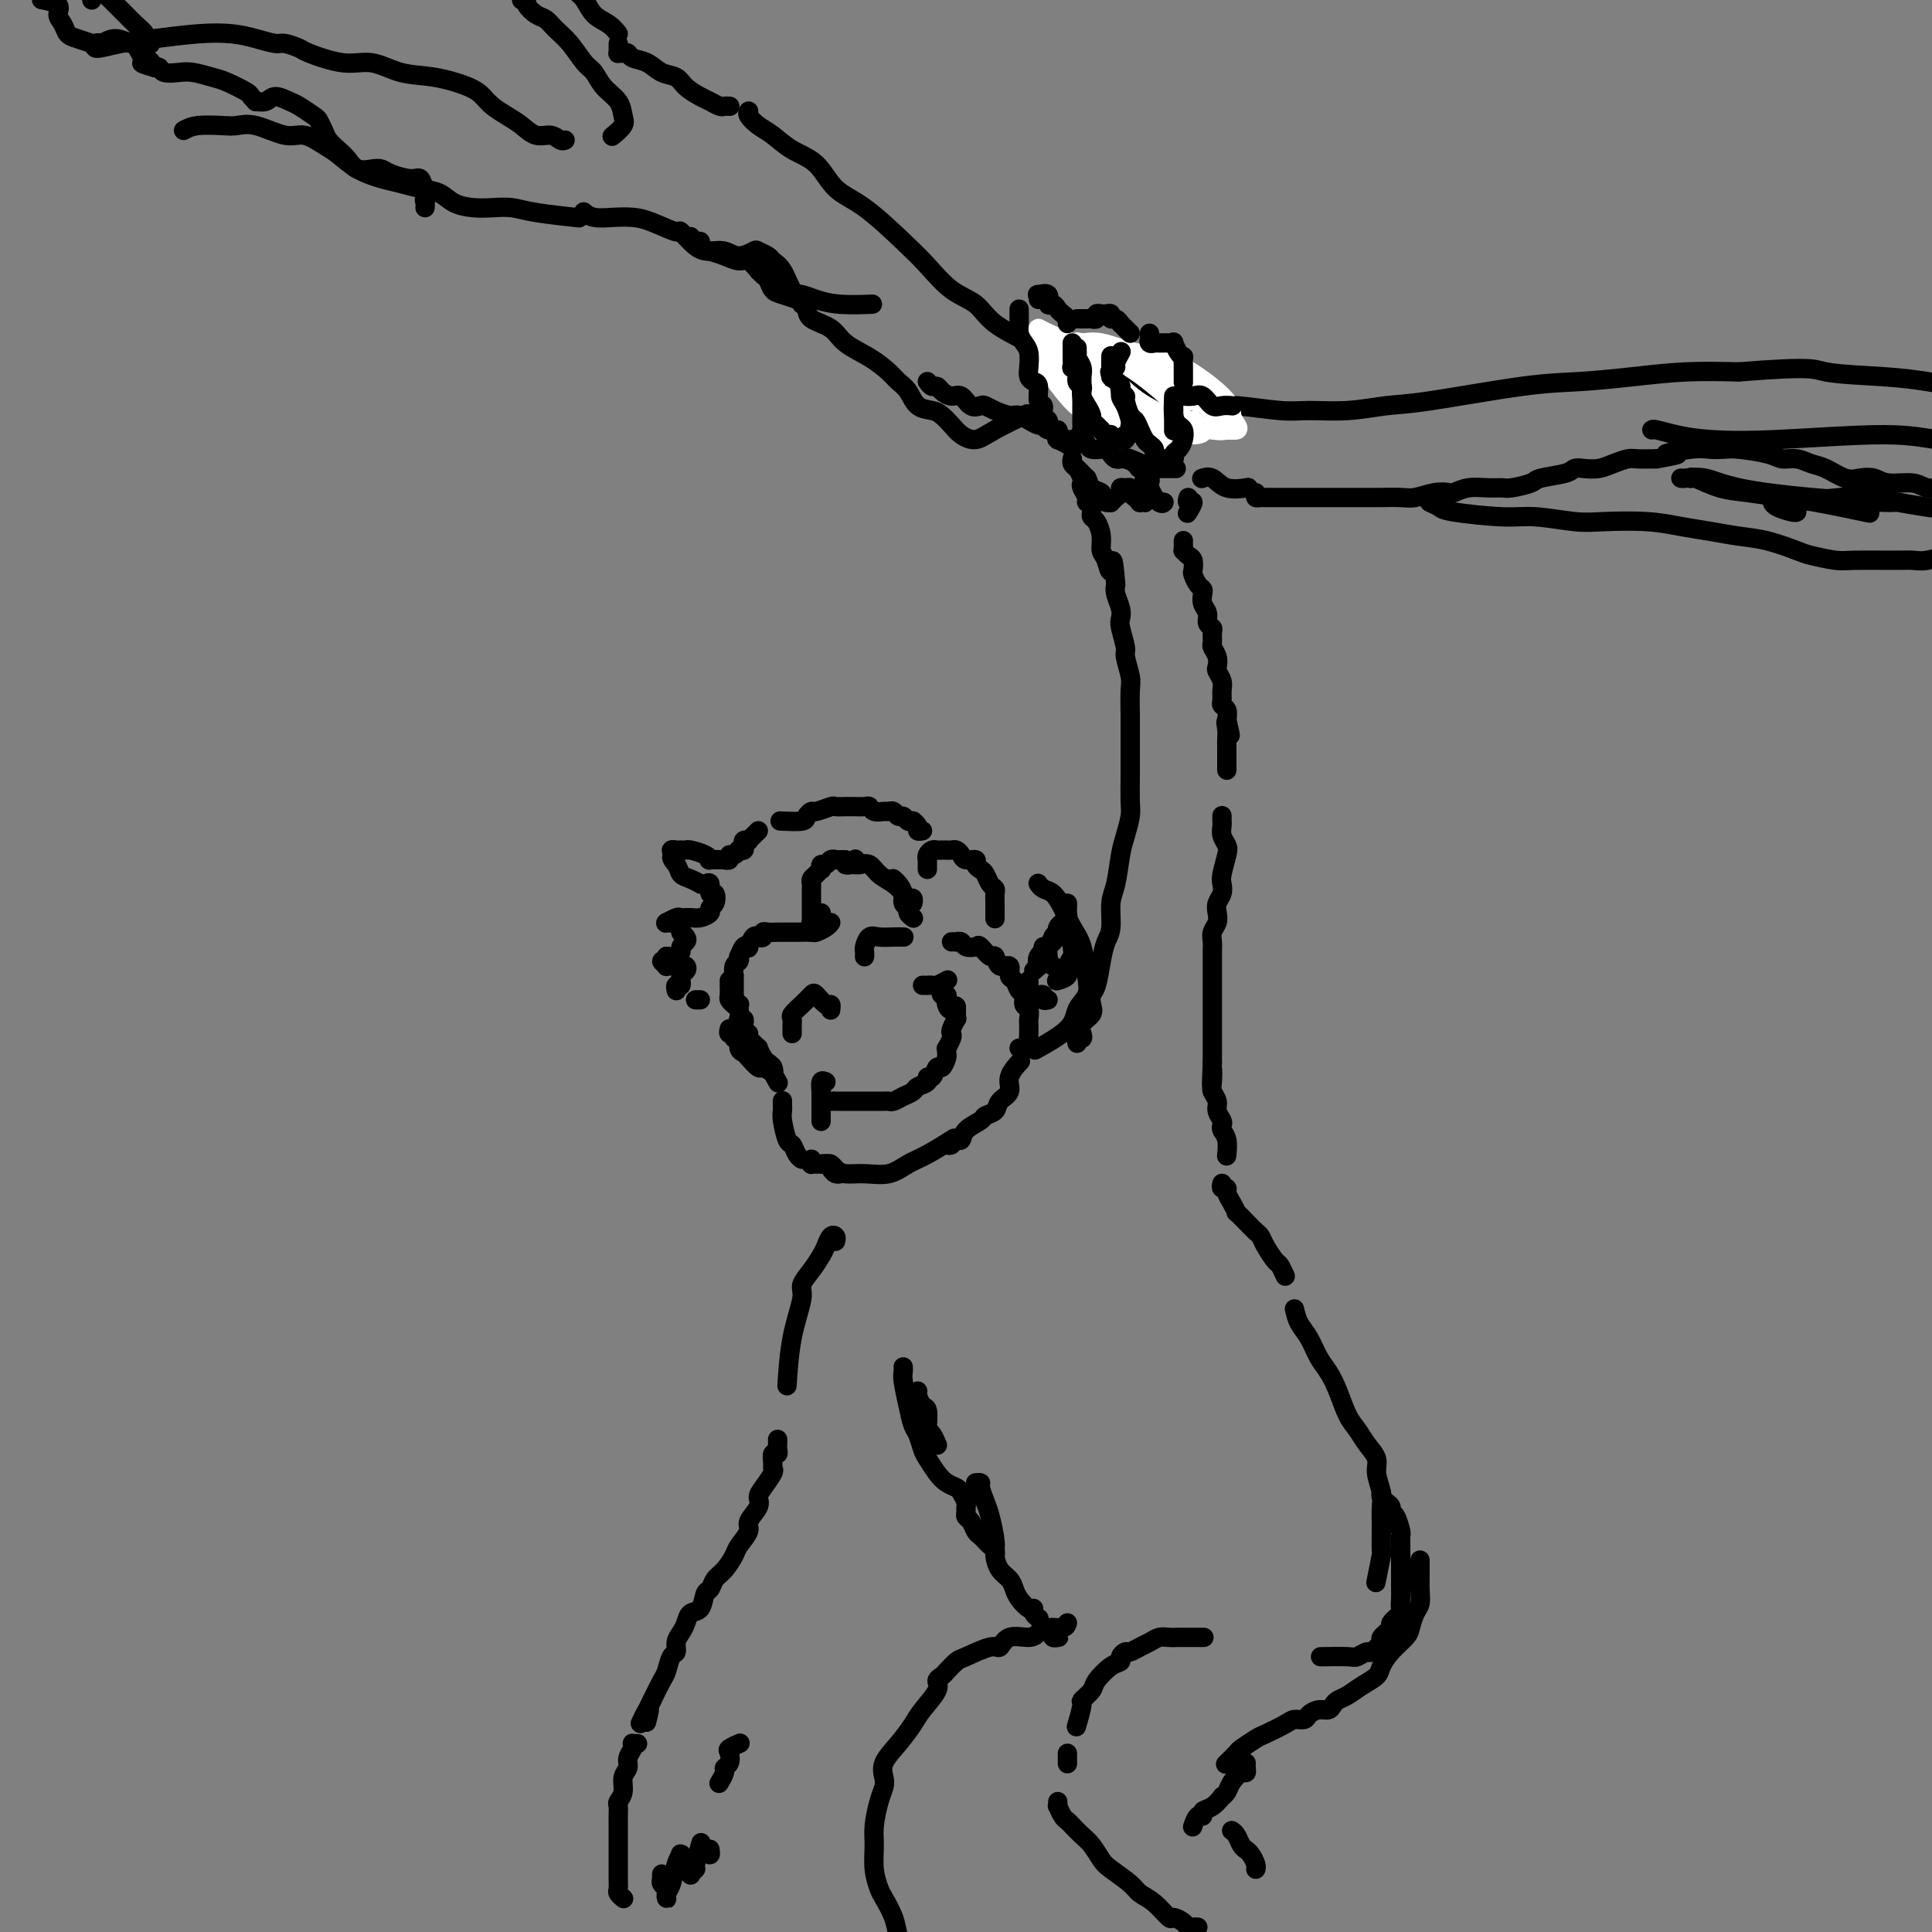 <svg viewBox='0 0 400 400' version='1.1' xmlns='http://www.w3.org/2000/svg' xmlns:xlink='http://www.w3.org/1999/xlink'><rect x="0" y="0" width="400" height="400" fill="#808080" stroke="none"/><g fill='none' stroke='rgb(0,0,0)' stroke-width='4' stroke-linecap='round' stroke-linejoin='round'><path d='M223,216c-0.109,-0.440 -0.218,-0.880 0,-1c0.218,-0.120 0.762,0.081 1,0c0.238,-0.081 0.168,-0.445 0,-1c-0.168,-0.555 -0.434,-1.301 0,-2c0.434,-0.699 1.569,-1.351 2,-2c0.431,-0.649 0.157,-1.294 0,-2c-0.157,-0.706 -0.196,-1.475 0,-2c0.196,-0.525 0.626,-0.808 1,-2c0.374,-1.192 0.692,-3.292 1,-5c0.308,-1.708 0.607,-3.023 1,-4c0.393,-0.977 0.878,-1.614 1,-3c0.122,-1.386 -0.121,-3.519 0,-5c0.121,-1.481 0.607,-2.309 1,-4c0.393,-1.691 0.694,-4.244 1,-6c0.306,-1.756 0.618,-2.714 1,-4c0.382,-1.286 0.834,-2.900 1,-4c0.166,-1.100 0.044,-1.688 0,-3c-0.044,-1.312 -0.012,-3.349 0,-5c0.012,-1.651 0.003,-2.914 0,-4c-0.003,-1.086 0.000,-1.993 0,-3c-0.000,-1.007 -0.004,-2.112 0,-3c0.004,-0.888 0.016,-1.559 0,-3c-0.016,-1.441 -0.061,-3.654 0,-5c0.061,-1.346 0.226,-1.827 0,-3c-0.226,-1.173 -0.844,-3.037 -1,-4c-0.156,-0.963 0.151,-1.024 0,-2c-0.151,-0.976 -0.759,-2.866 -1,-4c-0.241,-1.134 -0.116,-1.510 0,-2c0.116,-0.490 0.224,-1.093 0,-2c-0.224,-0.907 -0.778,-2.116 -1,-3c-0.222,-0.884 -0.111,-1.442 0,-2'/><path d='M231,121c-0.647,-8.006 -0.765,-4.023 -1,-3c-0.235,1.023 -0.589,-0.916 -1,-2c-0.411,-1.084 -0.881,-1.313 -1,-2c-0.119,-0.687 0.111,-1.833 0,-3c-0.111,-1.167 -0.565,-2.355 -1,-3c-0.435,-0.645 -0.853,-0.747 -1,-1c-0.147,-0.253 -0.024,-0.658 0,-1c0.024,-0.342 -0.050,-0.620 0,-1c0.050,-0.380 0.223,-0.862 0,-1c-0.223,-0.138 -0.844,0.066 -1,0c-0.156,-0.066 0.152,-0.403 0,-1c-0.152,-0.597 -0.762,-1.455 -1,-2c-0.238,-0.545 -0.102,-0.777 0,-1c0.102,-0.223 0.171,-0.438 0,-1c-0.171,-0.562 -0.581,-1.472 -1,-2c-0.419,-0.528 -0.845,-0.674 -1,-1c-0.155,-0.326 -0.039,-0.830 0,-1c0.039,-0.170 -0.001,-0.004 0,0c0.001,0.004 0.042,-0.154 0,0c-0.042,0.154 -0.166,0.618 0,1c0.166,0.382 0.622,0.680 1,1c0.378,0.320 0.680,0.663 1,1c0.320,0.337 0.660,0.669 1,1'/><path d='M225,99c0.411,0.714 0.440,1.497 1,2c0.560,0.503 1.652,0.724 2,1c0.348,0.276 -0.046,0.606 0,1c0.046,0.394 0.533,0.852 1,1c0.467,0.148 0.914,-0.016 1,0c0.086,0.016 -0.188,0.211 0,0c0.188,-0.211 0.838,-0.827 1,-1c0.162,-0.173 -0.163,0.096 0,0c0.163,-0.096 0.813,-0.559 1,-1c0.187,-0.441 -0.091,-0.862 0,-1c0.091,-0.138 0.550,0.005 1,0c0.450,-0.005 0.890,-0.159 1,0c0.110,0.159 -0.110,0.631 0,1c0.110,0.369 0.551,0.635 1,1c0.449,0.365 0.905,0.828 1,1c0.095,0.172 -0.171,0.053 0,0c0.171,-0.053 0.778,-0.042 1,0c0.222,0.042 0.058,0.113 0,0c-0.058,-0.113 -0.012,-0.409 0,-1c0.012,-0.591 -0.011,-1.475 0,-2c0.011,-0.525 0.054,-0.689 0,-1c-0.054,-0.311 -0.207,-0.769 0,-1c0.207,-0.231 0.773,-0.234 1,0c0.227,0.234 0.116,0.706 0,1c-0.116,0.294 -0.237,0.409 0,1c0.237,0.591 0.833,1.659 1,2c0.167,0.341 -0.095,-0.045 0,0c0.095,0.045 0.548,0.523 1,1'/><path d='M240,104c0.689,0.467 0.911,0.133 1,0c0.089,-0.133 0.044,-0.067 0,0'/><path d='M246,103c-0.143,0.482 -0.286,0.964 0,1c0.286,0.036 1.000,-0.375 1,0c0.000,0.375 -0.714,1.536 -1,2c-0.286,0.464 -0.143,0.232 0,0'/><path d='M245,112c-0.000,0.022 -0.001,0.043 0,0c0.001,-0.043 0.003,-0.152 0,0c-0.003,0.152 -0.011,0.564 0,1c0.011,0.436 0.042,0.894 0,1c-0.042,0.106 -0.156,-0.141 0,0c0.156,0.141 0.580,0.672 1,1c0.420,0.328 0.834,0.455 1,1c0.166,0.545 0.083,1.507 0,2c-0.083,0.493 -0.167,0.516 0,1c0.167,0.484 0.585,1.428 1,2c0.415,0.572 0.828,0.773 1,1c0.172,0.227 0.102,0.481 0,1c-0.102,0.519 -0.238,1.304 0,2c0.238,0.696 0.849,1.304 1,2c0.151,0.696 -0.157,1.481 0,2c0.157,0.519 0.778,0.772 1,1c0.222,0.228 0.046,0.432 0,1c-0.046,0.568 0.039,1.499 0,2c-0.039,0.501 -0.203,0.571 0,1c0.203,0.429 0.772,1.217 1,2c0.228,0.783 0.114,1.561 0,2c-0.114,0.439 -0.228,0.537 0,1c0.228,0.463 0.797,1.289 1,2c0.203,0.711 0.041,1.307 0,2c-0.041,0.693 0.041,1.485 0,2c-0.041,0.515 -0.203,0.754 0,1c0.203,0.246 0.772,0.499 1,1c0.228,0.501 0.114,1.251 0,2'/><path d='M254,149c1.392,5.918 0.373,2.213 0,1c-0.373,-1.213 -0.100,0.064 0,1c0.100,0.936 0.027,1.529 0,2c-0.027,0.471 -0.007,0.819 0,2c0.007,1.181 0.002,3.195 0,4c-0.002,0.805 -0.001,0.403 0,0'/><path d='M253,169c-0.001,-0.118 -0.001,-0.236 0,0c0.001,0.236 0.004,0.826 0,1c-0.004,0.174 -0.014,-0.069 0,0c0.014,0.069 0.053,0.449 0,1c-0.053,0.551 -0.196,1.274 0,2c0.196,0.726 0.733,1.454 1,2c0.267,0.546 0.264,0.909 0,2c-0.264,1.091 -0.789,2.911 -1,4c-0.211,1.089 -0.108,1.446 0,2c0.108,0.554 0.221,1.303 0,2c-0.221,0.697 -0.777,1.341 -1,2c-0.223,0.659 -0.112,1.331 0,2c0.112,0.669 0.226,1.334 0,2c-0.226,0.666 -0.793,1.334 -1,2c-0.207,0.666 -0.056,1.329 0,2c0.056,0.671 0.015,1.348 0,2c-0.015,0.652 -0.004,1.277 0,2c0.004,0.723 0.001,1.544 0,2c-0.001,0.456 -0.000,0.548 0,1c0.000,0.452 0.000,1.263 0,2c-0.000,0.737 -0.000,1.401 0,2c0.000,0.599 0.000,1.134 0,2c-0.000,0.866 -0.000,2.064 0,3c0.000,0.936 0.000,1.609 0,2c-0.000,0.391 -0.000,0.500 0,1c0.000,0.500 0.000,1.391 0,2c-0.000,0.609 -0.000,0.937 0,1c0.000,0.063 0.000,-0.138 0,0c-0.000,0.138 -0.000,0.614 0,1c0.000,0.386 0.000,0.682 0,1c-0.000,0.318 -0.000,0.659 0,1'/><path d='M251,220c-0.314,8.247 -0.099,3.364 0,2c0.099,-1.364 0.083,0.790 0,2c-0.083,1.210 -0.232,1.476 0,2c0.232,0.524 0.846,1.306 1,2c0.154,0.694 -0.151,1.301 0,2c0.151,0.699 0.758,1.491 1,2c0.242,0.509 0.117,0.736 0,1c-0.117,0.264 -0.227,0.566 0,1c0.227,0.434 0.792,1.002 1,2c0.208,0.998 0.059,2.428 0,3c-0.059,0.572 -0.030,0.286 0,0'/><path d='M155,23c-0.159,0.236 -0.318,0.473 0,1c0.318,0.527 1.111,1.345 2,2c0.889,0.655 1.872,1.147 3,2c1.128,0.853 2.402,2.065 4,3c1.598,0.935 3.522,1.592 5,3c1.478,1.408 2.512,3.567 4,5c1.488,1.433 3.431,2.140 6,4c2.569,1.860 5.766,4.874 8,7c2.234,2.126 3.507,3.363 5,5c1.493,1.637 3.207,3.674 5,5c1.793,1.326 3.665,1.941 5,3c1.335,1.059 2.132,2.563 4,4c1.868,1.437 4.807,2.807 7,4c2.193,1.193 3.642,2.207 5,3c1.358,0.793 2.626,1.364 4,2c1.374,0.636 2.853,1.337 5,2c2.147,0.663 4.961,1.287 7,2c2.039,0.713 3.304,1.515 5,2c1.696,0.485 3.822,0.651 6,1c2.178,0.349 4.407,0.879 6,1c1.593,0.121 2.550,-0.167 5,0c2.450,0.167 6.393,0.790 9,1c2.607,0.210 3.877,0.007 6,0c2.123,-0.007 5.098,0.181 8,0c2.902,-0.181 5.731,-0.731 8,-1c2.269,-0.269 3.978,-0.258 9,-1c5.022,-0.742 13.357,-2.238 19,-3c5.643,-0.762 8.595,-0.792 12,-1c3.405,-0.208 7.263,-0.594 11,-1c3.737,-0.406 7.353,-0.830 11,-1c3.647,-0.170 7.323,-0.085 11,0'/><path d='M360,77c15.995,-1.287 15.481,-0.506 18,0c2.519,0.506 8.070,0.735 12,1c3.930,0.265 6.239,0.565 9,1c2.761,0.435 5.975,1.003 10,2c4.025,0.997 8.862,2.422 11,3c2.138,0.578 1.575,0.310 4,1c2.425,0.690 7.836,2.340 10,3c2.164,0.660 1.082,0.330 0,0'/><path d='M151,22c0.096,0.007 0.193,0.014 0,0c-0.193,-0.014 -0.674,-0.048 -1,0c-0.326,0.048 -0.495,0.178 -1,0c-0.505,-0.178 -1.346,-0.662 -2,-1c-0.654,-0.338 -1.122,-0.528 -2,-1c-0.878,-0.472 -2.165,-1.225 -3,-2c-0.835,-0.775 -1.218,-1.570 -2,-2c-0.782,-0.430 -1.964,-0.493 -3,-1c-1.036,-0.507 -1.928,-1.456 -3,-2c-1.072,-0.544 -2.326,-0.681 -3,-1c-0.674,-0.319 -0.769,-0.820 -1,-1c-0.231,-0.180 -0.598,-0.038 -1,0c-0.402,0.038 -0.840,-0.029 -1,0c-0.160,0.029 -0.043,0.152 0,0c0.043,-0.152 0.012,-0.579 0,-1c-0.012,-0.421 -0.003,-0.834 0,-1c0.003,-0.166 0.002,-0.083 0,0'/><path d='M128,7c-0.554,-0.698 -1.108,-1.395 -2,-2c-0.892,-0.605 -2.123,-1.117 -3,-2c-0.877,-0.883 -1.402,-2.135 -2,-3c-0.598,-0.865 -1.271,-1.342 -2,-2c-0.729,-0.658 -1.515,-1.496 -2,-2c-0.485,-0.504 -0.669,-0.674 -1,-1c-0.331,-0.326 -0.809,-0.807 -1,-1c-0.191,-0.193 -0.096,-0.096 0,0'/><path d='M108,0c0.470,-0.058 0.940,-0.115 1,0c0.060,0.115 -0.291,0.403 0,1c0.291,0.597 1.222,1.505 2,2c0.778,0.495 1.402,0.579 2,1c0.598,0.421 1.170,1.180 2,2c0.830,0.820 1.917,1.703 3,3c1.083,1.297 2.160,3.009 3,4c0.840,0.991 1.442,1.262 2,2c0.558,0.738 1.070,1.942 2,3c0.930,1.058 2.277,1.968 3,3c0.723,1.032 0.823,2.184 1,3c0.177,0.816 0.432,1.297 0,2c-0.432,0.703 -1.552,1.630 -2,2c-0.448,0.370 -0.224,0.185 0,0'/><path d='M117,29c-0.268,0.126 -0.536,0.252 -1,0c-0.464,-0.252 -1.125,-0.882 -2,-1c-0.875,-0.118 -1.964,0.278 -3,0c-1.036,-0.278 -2.021,-1.229 -3,-2c-0.979,-0.771 -1.954,-1.362 -3,-2c-1.046,-0.638 -2.165,-1.321 -3,-2c-0.835,-0.679 -1.387,-1.353 -2,-2c-0.613,-0.647 -1.287,-1.268 -3,-2c-1.713,-0.732 -4.466,-1.576 -7,-2c-2.534,-0.424 -4.848,-0.428 -7,-1c-2.152,-0.572 -4.142,-1.712 -6,-2c-1.858,-0.288 -3.584,0.278 -6,0c-2.416,-0.278 -5.520,-1.398 -7,-2c-1.480,-0.602 -1.335,-0.687 -2,-1c-0.665,-0.313 -2.141,-0.855 -3,-1c-0.859,-0.145 -1.102,0.108 -2,0c-0.898,-0.108 -2.451,-0.576 -4,-1c-1.549,-0.424 -3.096,-0.802 -5,-1c-1.904,-0.198 -4.167,-0.214 -7,0c-2.833,0.214 -6.237,0.660 -9,1c-2.763,0.340 -4.884,0.575 -7,1c-2.116,0.425 -4.227,1.042 -5,1c-0.773,-0.042 -0.208,-0.742 0,-1c0.208,-0.258 0.059,-0.074 0,0c-0.059,0.074 -0.030,0.037 0,0'/><path d='M38,27c0.771,-0.418 1.543,-0.836 3,-1c1.457,-0.164 3.600,-0.074 5,0c1.400,0.074 2.059,0.131 3,0c0.941,-0.131 2.166,-0.451 4,0c1.834,0.451 4.278,1.671 6,2c1.722,0.329 2.722,-0.235 4,0c1.278,0.235 2.834,1.267 4,2c1.166,0.733 1.942,1.166 3,2c1.058,0.834 2.398,2.068 4,3c1.602,0.932 3.467,1.563 5,2c1.533,0.437 2.734,0.681 4,1c1.266,0.319 2.596,0.713 4,1c1.404,0.287 2.882,0.469 4,1c1.118,0.531 1.876,1.413 3,2c1.124,0.587 2.614,0.879 4,1c1.386,0.121 2.667,0.071 4,0c1.333,-0.071 2.718,-0.163 4,0c1.282,0.163 2.460,0.582 5,1c2.540,0.418 6.440,0.834 8,1c1.560,0.166 0.780,0.083 0,0'/><path d='M143,49c0.298,0.446 0.596,0.893 1,1c0.404,0.107 0.913,-0.125 1,0c0.087,0.125 -0.248,0.606 0,1c0.248,0.394 1.079,0.702 2,1c0.921,0.298 1.931,0.587 3,1c1.069,0.413 2.198,0.951 3,1c0.802,0.049 1.276,-0.391 2,0c0.724,0.391 1.699,1.614 2,2c0.301,0.386 -0.073,-0.066 0,0c0.073,0.066 0.591,0.648 1,1c0.409,0.352 0.709,0.473 1,1c0.291,0.527 0.573,1.461 1,2c0.427,0.539 1.000,0.684 2,1c1.000,0.316 2.429,0.805 3,1c0.571,0.195 0.286,0.098 0,0'/><path d='M192,79c0.327,0.444 0.654,0.887 1,1c0.346,0.113 0.711,-0.106 1,0c0.289,0.106 0.501,0.536 1,1c0.499,0.464 1.285,0.961 2,1c0.715,0.039 1.359,-0.379 2,0c0.641,0.379 1.278,1.556 2,2c0.722,0.444 1.530,0.156 2,0c0.470,-0.156 0.603,-0.181 1,0c0.397,0.181 1.057,0.569 2,1c0.943,0.431 2.168,0.904 3,1c0.832,0.096 1.270,-0.186 2,0c0.730,0.186 1.752,0.838 2,1c0.248,0.162 -0.279,-0.168 0,0c0.279,0.168 1.365,0.832 2,1c0.635,0.168 0.818,-0.162 1,0c0.182,0.162 0.364,0.814 1,1c0.636,0.186 1.728,-0.094 2,0c0.272,0.094 -0.274,0.564 0,1c0.274,0.436 1.367,0.839 2,1c0.633,0.161 0.804,0.082 1,0c0.196,-0.082 0.416,-0.165 1,0c0.584,0.165 1.533,0.579 2,1c0.467,0.421 0.454,0.848 1,1c0.546,0.152 1.652,0.031 2,0c0.348,-0.031 -0.061,0.030 0,0c0.061,-0.030 0.594,-0.152 1,0c0.406,0.152 0.686,0.577 1,1c0.314,0.423 0.661,0.845 1,1c0.339,0.155 0.668,0.044 1,0c0.332,-0.044 0.666,-0.022 1,0'/><path d='M233,95c6.516,2.431 2.305,0.508 1,0c-1.305,-0.508 0.296,0.400 1,1c0.704,0.600 0.510,0.893 1,1c0.490,0.107 1.663,0.029 2,0c0.337,-0.029 -0.161,-0.008 0,0c0.161,0.008 0.981,0.002 1,0c0.019,-0.002 -0.764,-0.001 0,0c0.764,0.001 3.075,0.000 4,0c0.925,-0.000 0.462,-0.000 0,0'/><path d='M260,102c-0.078,0.423 -0.156,0.845 0,1c0.156,0.155 0.545,0.041 1,0c0.455,-0.041 0.976,-0.011 1,0c0.024,0.011 -0.450,0.003 0,0c0.450,-0.003 1.823,-0.001 3,0c1.177,0.001 2.157,0.000 3,0c0.843,-0.000 1.551,0.000 3,0c1.449,-0.000 3.641,-0.000 5,0c1.359,0.000 1.885,0.001 3,0c1.115,-0.001 2.819,-0.004 4,0c1.181,0.004 1.840,0.015 3,0c1.160,-0.015 2.820,-0.056 4,0c1.180,0.056 1.879,0.207 3,0c1.121,-0.207 2.663,-0.773 4,-1c1.337,-0.227 2.470,-0.113 3,0c0.530,0.113 0.457,0.227 1,0c0.543,-0.227 1.701,-0.796 3,-1c1.299,-0.204 2.740,-0.044 4,0c1.260,0.044 2.341,-0.030 3,0c0.659,0.030 0.897,0.162 2,0c1.103,-0.162 3.071,-0.618 4,-1c0.929,-0.382 0.818,-0.690 2,-1c1.182,-0.310 3.656,-0.622 5,-1c1.344,-0.378 1.557,-0.823 2,-1c0.443,-0.177 1.114,-0.086 2,0c0.886,0.086 1.986,0.167 3,0c1.014,-0.167 1.942,-0.581 3,-1c1.058,-0.419 2.246,-0.844 3,-1c0.754,-0.156 1.072,-0.045 2,0c0.928,0.045 2.464,0.022 4,0'/><path d='M343,95c7.938,-1.404 2.784,-0.913 2,-1c-0.784,-0.087 2.801,-0.753 5,-1c2.199,-0.247 3.011,-0.076 4,0c0.989,0.076 2.155,0.058 3,0c0.845,-0.058 1.370,-0.156 3,0c1.630,0.156 4.364,0.565 6,1c1.636,0.435 2.174,0.894 3,1c0.826,0.106 1.939,-0.143 3,0c1.061,0.143 2.069,0.678 3,1c0.931,0.322 1.783,0.430 3,1c1.217,0.570 2.798,1.602 4,2c1.202,0.398 2.025,0.163 3,0c0.975,-0.163 2.102,-0.254 3,0c0.898,0.254 1.567,0.853 3,1c1.433,0.147 3.630,-0.157 5,0c1.370,0.157 1.914,0.774 3,1c1.086,0.226 2.714,0.061 4,0c1.286,-0.061 2.228,-0.016 3,0c0.772,0.016 1.372,0.004 2,0c0.628,-0.004 1.285,-0.001 1,0c-0.285,0.001 -1.510,0.000 -2,0c-0.490,-0.000 -0.245,-0.000 0,0'/><path d='M296,104c0.767,0.342 1.534,0.684 2,1c0.466,0.316 0.630,0.607 3,1c2.370,0.393 6.947,0.889 10,1c3.053,0.111 4.584,-0.163 7,0c2.416,0.163 5.719,0.765 8,1c2.281,0.235 3.540,0.105 6,0c2.460,-0.105 6.123,-0.184 9,0c2.877,0.184 4.970,0.630 7,1c2.030,0.370 3.997,0.662 6,1c2.003,0.338 4.042,0.721 6,1c1.958,0.279 3.835,0.453 6,1c2.165,0.547 4.617,1.467 6,2c1.383,0.533 1.697,0.678 3,1c1.303,0.322 3.596,0.819 5,1c1.404,0.181 1.918,0.044 4,0c2.082,-0.044 5.730,0.003 8,0c2.270,-0.003 3.162,-0.058 4,0c0.838,0.058 1.621,0.228 3,0c1.379,-0.228 3.352,-0.854 5,-1c1.648,-0.146 2.970,0.188 4,0c1.030,-0.188 1.768,-0.898 3,-1c1.232,-0.102 2.959,0.406 4,1c1.041,0.594 1.396,1.275 1,1c-0.396,-0.275 -1.542,-1.507 -2,-2c-0.458,-0.493 -0.229,-0.246 0,0'/><path d='M342,89c0.111,-0.086 0.221,-0.171 1,0c0.779,0.171 2.226,0.600 4,1c1.774,0.400 3.875,0.772 7,1c3.125,0.228 7.276,0.310 14,0c6.724,-0.310 16.023,-1.014 22,-1c5.977,0.014 8.632,0.747 11,1c2.368,0.253 4.449,0.027 6,0c1.551,-0.027 2.571,0.147 4,1c1.429,0.853 3.265,2.387 4,3c0.735,0.613 0.367,0.307 0,0'/><path d='M348,99c0.092,0.047 0.183,0.093 1,0c0.817,-0.093 2.358,-0.327 4,0c1.642,0.327 3.383,1.215 7,2c3.617,0.785 9.111,1.468 15,2c5.889,0.532 12.175,0.913 15,1c2.825,0.087 2.190,-0.121 3,0c0.810,0.121 3.064,0.571 6,1c2.936,0.429 6.553,0.837 8,1c1.447,0.163 0.723,0.082 0,0'/><path d='M350,99c0.002,0.054 0.005,0.109 0,0c-0.005,-0.109 -0.017,-0.381 1,0c1.017,0.381 3.062,1.416 5,2c1.938,0.584 3.768,0.717 6,1c2.232,0.283 4.866,0.715 7,1c2.134,0.285 3.767,0.423 7,1c3.233,0.577 8.067,1.593 10,2c1.933,0.407 0.967,0.203 0,0'/><path d='M372,106c-0.119,0.081 -0.238,0.163 -1,0c-0.762,-0.163 -2.168,-0.569 -3,-1c-0.832,-0.431 -1.090,-0.886 -1,-1c0.090,-0.114 0.529,0.114 3,0c2.471,-0.114 6.973,-0.569 11,-1c4.027,-0.431 7.579,-0.837 9,-1c1.421,-0.163 0.710,-0.081 0,0'/><path d='M121,44c-0.132,-0.112 -0.264,-0.225 0,0c0.264,0.225 0.923,0.786 2,1c1.077,0.214 2.574,0.079 4,0c1.426,-0.079 2.783,-0.102 4,0c1.217,0.102 2.293,0.329 4,1c1.707,0.671 4.046,1.786 5,2c0.954,0.214 0.523,-0.474 1,0c0.477,0.474 1.862,2.109 3,3c1.138,0.891 2.030,1.037 3,1c0.970,-0.037 2.018,-0.255 3,0c0.982,0.255 1.897,0.985 3,1c1.103,0.015 2.392,-0.686 3,-1c0.608,-0.314 0.533,-0.242 1,0c0.467,0.242 1.475,0.652 2,1c0.525,0.348 0.565,0.632 1,1c0.435,0.368 1.264,0.820 2,2c0.736,1.180 1.379,3.087 2,4c0.621,0.913 1.222,0.833 2,1c0.778,0.167 1.734,0.581 3,1c1.266,0.419 2.841,0.844 5,1c2.159,0.156 4.903,0.045 6,0c1.097,-0.045 0.549,-0.022 0,0'/><path d='M166,63c0.415,0.237 0.830,0.475 1,1c0.170,0.525 0.094,1.338 1,2c0.906,0.662 2.795,1.175 4,2c1.205,0.825 1.727,1.963 3,3c1.273,1.037 3.299,1.973 5,3c1.701,1.027 3.078,2.145 4,3c0.922,0.855 1.387,1.447 2,2c0.613,0.553 1.372,1.068 2,2c0.628,0.932 1.126,2.280 2,3c0.874,0.720 2.124,0.811 3,1c0.876,0.189 1.379,0.477 2,1c0.621,0.523 1.362,1.282 2,2c0.638,0.718 1.174,1.397 2,2c0.826,0.603 1.943,1.131 3,1c1.057,-0.131 2.054,-0.920 4,-2c1.946,-1.080 4.842,-2.451 6,-3c1.158,-0.549 0.579,-0.274 0,0'/><path d='M88,43c0.037,-0.336 0.074,-0.672 0,-1c-0.074,-0.328 -0.258,-0.647 0,-1c0.258,-0.353 0.960,-0.738 1,-1c0.040,-0.262 -0.580,-0.399 -1,-1c-0.420,-0.601 -0.639,-1.664 -1,-2c-0.361,-0.336 -0.863,0.055 -2,0c-1.137,-0.055 -2.909,-0.557 -4,-1c-1.091,-0.443 -1.499,-0.829 -2,-1c-0.501,-0.171 -1.094,-0.129 -2,0c-0.906,0.129 -2.127,0.344 -3,0c-0.873,-0.344 -1.400,-1.248 -2,-2c-0.600,-0.752 -1.272,-1.352 -2,-2c-0.728,-0.648 -1.511,-1.343 -2,-2c-0.489,-0.657 -0.682,-1.275 -1,-2c-0.318,-0.725 -0.760,-1.558 -1,-2c-0.240,-0.442 -0.276,-0.493 -1,-1c-0.724,-0.507 -2.135,-1.471 -3,-2c-0.865,-0.529 -1.183,-0.624 -2,-1c-0.817,-0.376 -2.131,-1.032 -3,-1c-0.869,0.032 -1.291,0.753 -2,1c-0.709,0.247 -1.706,0.021 -2,0c-0.294,-0.021 0.113,0.163 0,0c-0.113,-0.163 -0.747,-0.674 -1,-1c-0.253,-0.326 -0.125,-0.466 -1,-1c-0.875,-0.534 -2.753,-1.463 -4,-2c-1.247,-0.537 -1.864,-0.684 -3,-1c-1.136,-0.316 -2.791,-0.803 -4,-1c-1.209,-0.197 -1.974,-0.104 -3,0c-1.026,0.104 -2.315,0.220 -3,0c-0.685,-0.220 -0.767,-0.777 -1,-1c-0.233,-0.223 -0.616,-0.111 -1,0'/><path d='M32,14c-4.804,-1.401 -1.812,-0.905 -1,-1c0.812,-0.095 -0.554,-0.781 -1,-1c-0.446,-0.219 0.030,0.028 0,0c-0.030,-0.028 -0.564,-0.329 -1,-1c-0.436,-0.671 -0.773,-1.710 -1,-2c-0.227,-0.290 -0.343,0.168 -1,0c-0.657,-0.168 -1.853,-0.961 -3,-1c-1.147,-0.039 -2.243,0.677 -3,1c-0.757,0.323 -1.174,0.252 -2,0c-0.826,-0.252 -2.061,-0.687 -3,-1c-0.939,-0.313 -1.583,-0.504 -2,-1c-0.417,-0.496 -0.606,-1.296 -1,-2c-0.394,-0.704 -0.992,-1.312 -1,-2c-0.008,-0.688 0.575,-1.454 0,-2c-0.575,-0.546 -2.307,-0.870 -3,-1c-0.693,-0.130 -0.346,-0.065 0,0'/><path d='M31,9c0.125,0.095 0.251,0.190 0,0c-0.251,-0.190 -0.878,-0.666 -1,-1c-0.122,-0.334 0.262,-0.527 0,-1c-0.262,-0.473 -1.169,-1.226 -2,-2c-0.831,-0.774 -1.585,-1.570 -2,-2c-0.415,-0.430 -0.492,-0.493 -1,-1c-0.508,-0.507 -1.446,-1.457 -2,-2c-0.554,-0.543 -0.723,-0.679 -1,-1c-0.277,-0.321 -0.663,-0.829 -1,-1c-0.337,-0.171 -0.626,-0.007 -1,0c-0.374,0.007 -0.832,-0.142 -1,0c-0.168,0.142 -0.045,0.577 0,1c0.045,0.423 0.013,0.835 0,1c-0.013,0.165 -0.006,0.082 0,0'/></g>
<g fill='none' stroke='rgb(255,255,255)' stroke-width='4' stroke-linecap='round' stroke-linejoin='round'><path d='M215,75c-0.395,-0.154 -0.789,-0.308 -1,0c-0.211,0.308 -0.238,1.079 0,1c0.238,-0.079 0.742,-1.010 2,0c1.258,1.010 3.272,3.959 5,6c1.728,2.041 3.170,3.174 5,4c1.830,0.826 4.047,1.343 6,2c1.953,0.657 3.643,1.452 5,2c1.357,0.548 2.382,0.850 3,1c0.618,0.150 0.828,0.150 1,0c0.172,-0.150 0.306,-0.450 0,-1c-0.306,-0.550 -1.053,-1.352 -2,-2c-0.947,-0.648 -2.095,-1.144 -3,-2c-0.905,-0.856 -1.568,-2.071 -4,-4c-2.432,-1.929 -6.634,-4.571 -9,-6c-2.366,-1.429 -2.897,-1.646 -4,-2c-1.103,-0.354 -2.777,-0.844 -3,-1c-0.223,-0.156 1.004,0.021 1,0c-0.004,-0.021 -1.238,-0.239 0,1c1.238,1.239 4.950,3.934 7,6c2.050,2.066 2.440,3.503 4,5c1.560,1.497 4.290,3.054 6,4c1.710,0.946 2.400,1.281 4,2c1.600,0.719 4.111,1.823 5,2c0.889,0.177 0.157,-0.573 0,-1c-0.157,-0.427 0.262,-0.531 0,-1c-0.262,-0.469 -1.204,-1.302 -2,-2c-0.796,-0.698 -1.445,-1.262 -4,-3c-2.555,-1.738 -7.015,-4.652 -10,-7c-2.985,-2.348 -4.496,-4.132 -6,-5c-1.504,-0.868 -3.001,-0.819 -4,-1c-0.999,-0.181 -1.499,-0.590 -2,-1'/><path d='M215,72c-4.442,-3.254 -1.547,-0.890 1,1c2.547,1.890 4.748,3.306 7,5c2.252,1.694 4.557,3.668 7,5c2.443,1.332 5.025,2.023 7,3c1.975,0.977 3.345,2.239 5,3c1.655,0.761 3.596,1.019 5,1c1.404,-0.019 2.269,-0.315 2,-1c-0.269,-0.685 -1.674,-1.759 -2,-2c-0.326,-0.241 0.425,0.349 -1,-1c-1.425,-1.349 -5.027,-4.639 -8,-7c-2.973,-2.361 -5.317,-3.795 -8,-5c-2.683,-1.205 -5.704,-2.183 -8,-3c-2.296,-0.817 -3.866,-1.474 -5,-2c-1.134,-0.526 -1.832,-0.920 -2,-1c-0.168,-0.080 0.193,0.154 2,2c1.807,1.846 5.060,5.303 8,8c2.940,2.697 5.565,4.632 8,6c2.435,1.368 4.678,2.168 8,3c3.322,0.832 7.723,1.696 10,2c2.277,0.304 2.429,0.049 3,0c0.571,-0.049 1.561,0.109 2,0c0.439,-0.109 0.325,-0.486 0,-1c-0.325,-0.514 -0.863,-1.165 -1,-2c-0.137,-0.835 0.125,-1.855 -2,-4c-2.125,-2.145 -6.638,-5.414 -10,-7c-3.362,-1.586 -5.574,-1.490 -8,-2c-2.426,-0.510 -5.067,-1.626 -7,-2c-1.933,-0.374 -3.157,-0.008 -4,0c-0.843,0.008 -1.304,-0.344 -1,0c0.304,0.344 1.373,1.384 3,3c1.627,1.616 3.814,3.808 6,6'/><path d='M232,80c2.446,2.359 4.560,3.757 7,5c2.440,1.243 5.207,2.332 8,3c2.793,0.668 5.612,0.916 7,1c1.388,0.084 1.347,0.003 1,0c-0.347,-0.003 -0.998,0.071 -1,0c-0.002,-0.071 0.646,-0.285 -1,-2c-1.646,-1.715 -5.586,-4.929 -9,-7c-3.414,-2.071 -6.303,-2.999 -9,-4c-2.697,-1.001 -5.200,-2.075 -7,-3c-1.800,-0.925 -2.895,-1.702 -4,-2c-1.105,-0.298 -2.221,-0.119 0,1c2.221,1.119 7.777,3.177 10,4c2.223,0.823 1.111,0.412 0,0'/></g>
<g fill='none' stroke='rgb(0,0,0)' stroke-width='4' stroke-linecap='round' stroke-linejoin='round'><path d='M211,64c0.002,0.327 0.003,0.654 0,1c-0.003,0.346 -0.011,0.711 0,1c0.011,0.289 0.042,0.504 0,1c-0.042,0.496 -0.155,1.274 0,2c0.155,0.726 0.580,1.399 1,2c0.420,0.601 0.835,1.129 1,2c0.165,0.871 0.082,2.087 0,3c-0.082,0.913 -0.161,1.525 0,2c0.161,0.475 0.564,0.814 1,1c0.436,0.186 0.905,0.221 1,1c0.095,0.779 -0.186,2.303 0,3c0.186,0.697 0.837,0.568 1,1c0.163,0.432 -0.163,1.425 0,2c0.163,0.575 0.814,0.732 1,1c0.186,0.268 -0.093,0.646 0,1c0.093,0.354 0.559,0.682 1,1c0.441,0.318 0.858,0.625 1,1c0.142,0.375 0.009,0.818 0,1c-0.009,0.182 0.107,0.101 0,0c-0.107,-0.101 -0.436,-0.224 0,0c0.436,0.224 1.638,0.793 2,1c0.362,0.207 -0.114,0.052 0,0c0.114,-0.052 0.819,0.000 1,0c0.181,-0.000 -0.161,-0.053 0,0c0.161,0.053 0.827,0.210 1,0c0.173,-0.210 -0.146,-0.787 0,-1c0.146,-0.213 0.756,-0.061 1,0c0.244,0.061 0.122,0.030 0,0'/><path d='M224,91c1.238,0.595 0.332,-0.418 0,-1c-0.332,-0.582 -0.089,-0.733 0,-1c0.089,-0.267 0.024,-0.649 0,-1c-0.024,-0.351 -0.006,-0.670 0,-1c0.006,-0.330 0.001,-0.669 0,-1c-0.001,-0.331 0.001,-0.652 0,-1c-0.001,-0.348 -0.004,-0.722 0,-1c0.004,-0.278 0.016,-0.459 0,-1c-0.016,-0.541 -0.061,-1.442 0,-2c0.061,-0.558 0.226,-0.774 0,-1c-0.226,-0.226 -0.845,-0.461 -1,-1c-0.155,-0.539 0.155,-1.383 0,-2c-0.155,-0.617 -0.774,-1.006 -1,-1c-0.226,0.006 -0.061,0.409 0,0c0.061,-0.409 0.016,-1.629 0,-2c-0.016,-0.371 -0.004,0.107 0,0c0.004,-0.107 0.001,-0.799 0,-1c-0.001,-0.201 -0.000,0.091 0,0c0.000,-0.091 0.000,-0.563 0,-1c-0.000,-0.437 -0.000,-0.839 0,-1c0.000,-0.161 0.000,-0.080 0,0'/><path d='M223,72c-0.008,0.440 -0.016,0.880 0,1c0.016,0.120 0.057,-0.081 0,0c-0.057,0.081 -0.212,0.444 0,1c0.212,0.556 0.792,1.303 1,2c0.208,0.697 0.046,1.342 0,2c-0.046,0.658 0.025,1.328 0,2c-0.025,0.672 -0.148,1.346 0,2c0.148,0.654 0.565,1.290 1,2c0.435,0.710 0.886,1.496 1,2c0.114,0.504 -0.110,0.728 0,1c0.110,0.272 0.555,0.594 1,1c0.445,0.406 0.889,0.897 1,1c0.111,0.103 -0.111,-0.183 0,0c0.111,0.183 0.556,0.834 1,1c0.444,0.166 0.889,-0.152 1,0c0.111,0.152 -0.110,0.774 0,1c0.110,0.226 0.550,0.057 1,0c0.450,-0.057 0.909,-0.000 1,0c0.091,0.000 -0.186,-0.055 0,0c0.186,0.055 0.834,0.222 1,0c0.166,-0.222 -0.151,-0.831 0,-1c0.151,-0.169 0.770,0.103 1,0c0.230,-0.103 0.072,-0.580 0,-1c-0.072,-0.420 -0.056,-0.784 0,-1c0.056,-0.216 0.153,-0.284 0,-1c-0.153,-0.716 -0.557,-2.078 -1,-3c-0.443,-0.922 -0.927,-1.402 -1,-2c-0.073,-0.598 0.265,-1.314 0,-2c-0.265,-0.686 -1.132,-1.343 -2,-2'/><path d='M230,78c-0.464,-1.998 -0.124,-0.494 0,0c0.124,0.494 0.033,-0.021 0,-1c-0.033,-0.979 -0.010,-2.423 0,-3c0.010,-0.577 0.005,-0.289 0,0'/><path d='M232,80c0.032,-0.085 0.064,-0.170 0,0c-0.064,0.170 -0.224,0.594 0,1c0.224,0.406 0.834,0.794 1,1c0.166,0.206 -0.110,0.230 0,1c0.110,0.770 0.607,2.286 1,3c0.393,0.714 0.684,0.625 1,1c0.316,0.375 0.658,1.213 1,2c0.342,0.787 0.683,1.521 1,2c0.317,0.479 0.608,0.702 1,1c0.392,0.298 0.883,0.669 1,1c0.117,0.331 -0.141,0.621 0,1c0.141,0.379 0.682,0.845 1,1c0.318,0.155 0.415,-0.003 1,0c0.585,0.003 1.660,0.166 2,0c0.340,-0.166 -0.055,-0.660 0,-1c0.055,-0.340 0.561,-0.527 1,-1c0.439,-0.473 0.811,-1.234 1,-2c0.189,-0.766 0.194,-1.537 0,-2c-0.194,-0.463 -0.588,-0.619 -1,-1c-0.412,-0.381 -0.842,-0.987 -1,-2c-0.158,-1.013 -0.045,-2.432 0,-3c0.045,-0.568 0.023,-0.284 0,0'/><path d='M215,62c0.062,-0.439 0.125,-0.879 0,-1c-0.125,-0.121 -0.437,0.076 0,0c0.437,-0.076 1.622,-0.424 2,0c0.378,0.424 -0.053,1.619 0,2c0.053,0.381 0.589,-0.052 1,0c0.411,0.052 0.699,0.588 1,1c0.301,0.412 0.617,0.698 1,1c0.383,0.302 0.834,0.620 1,1c0.166,0.380 0.047,0.823 0,1c-0.047,0.177 -0.024,0.089 0,0'/><path d='M223,66c0.444,-0.000 0.888,-0.000 1,0c0.112,0.000 -0.110,0.001 0,0c0.110,-0.001 0.550,-0.004 1,0c0.450,0.004 0.909,0.015 1,0c0.091,-0.015 -0.187,-0.057 0,0c0.187,0.057 0.837,0.212 1,0c0.163,-0.212 -0.163,-0.790 0,-1c0.163,-0.210 0.813,-0.052 1,0c0.187,0.052 -0.091,-0.001 0,0c0.091,0.001 0.550,0.057 1,0c0.450,-0.057 0.890,-0.226 1,0c0.110,0.226 -0.111,0.848 0,1c0.111,0.152 0.555,-0.166 1,0c0.445,0.166 0.890,0.815 1,1c0.110,0.185 -0.115,-0.095 0,0c0.115,0.095 0.569,0.564 1,1c0.431,0.436 0.837,0.839 1,1c0.163,0.161 0.081,0.081 0,0'/><path d='M238,69c-0.009,0.453 -0.017,0.906 0,1c0.017,0.094 0.060,-0.171 0,0c-0.060,0.171 -0.223,0.778 0,1c0.223,0.222 0.833,0.059 1,0c0.167,-0.059 -0.109,-0.015 0,0c0.109,0.015 0.603,0.002 1,0c0.397,-0.002 0.698,0.006 1,0c0.302,-0.006 0.607,-0.025 1,0c0.393,0.025 0.876,0.096 1,0c0.124,-0.096 -0.110,-0.358 0,0c0.110,0.358 0.565,1.338 1,2c0.435,0.662 0.848,1.008 1,1c0.152,-0.008 0.041,-0.370 0,0c-0.041,0.370 -0.011,1.470 0,2c0.011,0.530 0.003,0.489 0,1c-0.003,0.511 -0.001,1.575 0,2c0.001,0.425 0.000,0.213 0,0'/><path d='M243,82c0.000,0.241 0.000,0.482 0,1c0.000,0.518 -0.000,1.314 0,2c0.000,0.686 0.000,1.262 0,2c0.000,0.738 -0.000,1.640 0,2c0.000,0.360 0.000,0.180 0,0'/><path d='M245,82c-0.179,-0.016 -0.358,-0.033 0,0c0.358,0.033 1.252,0.114 2,0c0.748,-0.114 1.350,-0.423 2,0c0.650,0.423 1.350,1.577 2,2c0.650,0.423 1.252,0.114 2,0c0.748,-0.114 1.642,-0.033 2,0c0.358,0.033 0.179,0.016 0,0'/><path d='M231,76c-0.111,-0.200 -0.222,-0.400 0,-1c0.222,-0.600 0.778,-1.600 1,-2c0.222,-0.400 0.111,-0.200 0,0'/><path d='M249,99c-0.167,0.061 -0.335,0.121 0,0c0.335,-0.121 1.172,-0.424 2,0c0.828,0.424 1.646,1.576 3,2c1.354,0.424 3.244,0.121 4,0c0.756,-0.121 0.378,-0.061 0,0'/><path d='M217,207c-0.447,0.114 -0.894,0.229 -1,0c-0.106,-0.229 0.129,-0.800 0,-1c-0.129,-0.200 -0.623,-0.029 -1,0c-0.377,0.029 -0.637,-0.083 -1,0c-0.363,0.083 -0.829,0.363 -1,0c-0.171,-0.363 -0.046,-1.367 0,-2c0.046,-0.633 0.013,-0.895 0,-1c-0.013,-0.105 -0.007,-0.052 0,0'/><path d='M216,196c0.445,-0.022 0.890,-0.043 1,0c0.110,0.043 -0.115,0.152 0,0c0.115,-0.152 0.571,-0.565 1,-1c0.429,-0.435 0.832,-0.891 1,-1c0.168,-0.109 0.101,0.130 0,0c-0.101,-0.130 -0.237,-0.630 0,-1c0.237,-0.370 0.848,-0.610 1,-1c0.152,-0.390 -0.155,-0.931 0,-1c0.155,-0.069 0.774,0.335 1,0c0.226,-0.335 0.061,-1.409 0,-2c-0.061,-0.591 -0.016,-0.697 0,-1c0.016,-0.303 0.005,-0.801 0,-1c-0.005,-0.199 -0.002,-0.100 0,0'/><path d='M220,191c-0.422,0.311 -0.844,0.622 -1,1c-0.156,0.378 -0.044,0.822 0,1c0.044,0.178 0.022,0.089 0,0'/><path d='M215,199c0.143,0.276 0.285,0.551 0,1c-0.285,0.449 -0.998,1.071 -1,1c-0.002,-0.071 0.706,-0.835 1,-1c0.294,-0.165 0.173,0.267 0,0c-0.173,-0.267 -0.399,-1.235 0,-2c0.399,-0.765 1.423,-1.326 2,-2c0.577,-0.674 0.706,-1.459 1,-2c0.294,-0.541 0.755,-0.837 1,-1c0.245,-0.163 0.276,-0.195 0,0c-0.276,0.195 -0.860,0.615 -1,1c-0.140,0.385 0.162,0.734 0,1c-0.162,0.266 -0.789,0.450 -1,1c-0.211,0.550 -0.005,1.467 0,2c0.005,0.533 -0.191,0.682 0,1c0.191,0.318 0.769,0.805 1,1c0.231,0.195 0.116,0.097 0,0'/><path d='M222,193c-0.002,-0.065 -0.005,-0.131 0,0c0.005,0.131 0.017,0.458 0,1c-0.017,0.542 -0.065,1.298 0,2c0.065,0.702 0.241,1.351 0,2c-0.241,0.649 -0.900,1.298 -1,2c-0.100,0.702 0.358,1.458 0,2c-0.358,0.542 -1.531,0.869 -2,1c-0.469,0.131 -0.235,0.065 0,0'/><path d='M253,245c-0.119,0.441 -0.238,0.883 0,1c0.238,0.117 0.833,-0.089 1,0c0.167,0.089 -0.093,0.474 0,1c0.093,0.526 0.539,1.191 1,2c0.461,0.809 0.936,1.760 1,2c0.064,0.240 -0.282,-0.232 0,0c0.282,0.232 1.193,1.169 2,2c0.807,0.831 1.511,1.555 2,2c0.489,0.445 0.762,0.610 1,1c0.238,0.390 0.442,1.005 1,2c0.558,0.995 1.469,2.370 2,3c0.531,0.630 0.681,0.516 1,1c0.319,0.484 0.805,1.567 1,2c0.195,0.433 0.097,0.217 0,0'/><path d='M268,271c0.244,1.031 0.488,2.063 1,3c0.512,0.937 1.292,1.781 2,3c0.708,1.219 1.345,2.815 2,4c0.655,1.185 1.330,1.958 2,3c0.670,1.042 1.336,2.351 2,4c0.664,1.649 1.326,3.637 2,5c0.674,1.363 1.361,2.101 2,3c0.639,0.899 1.229,1.959 2,3c0.771,1.041 1.723,2.065 2,3c0.277,0.935 -0.122,1.783 0,3c0.122,1.217 0.766,2.805 1,4c0.234,1.195 0.059,1.999 0,3c-0.059,1.001 -0.002,2.199 0,4c0.002,1.801 -0.051,4.204 0,5c0.051,0.796 0.206,-0.017 0,1c-0.206,1.017 -0.773,3.862 -1,5c-0.227,1.138 -0.113,0.569 0,0'/><path d='M286,309c-0.081,0.332 -0.163,0.664 0,1c0.163,0.336 0.569,0.675 1,1c0.431,0.325 0.886,0.635 1,1c0.114,0.365 -0.113,0.783 0,1c0.113,0.217 0.566,0.232 1,1c0.434,0.768 0.848,2.288 1,3c0.152,0.712 0.041,0.614 0,1c-0.041,0.386 -0.011,1.254 0,2c0.011,0.746 0.003,1.369 0,2c-0.003,0.631 -0.001,1.271 0,2c0.001,0.729 -0.000,1.547 0,2c0.000,0.453 0.002,0.540 0,1c-0.002,0.460 -0.009,1.293 0,2c0.009,0.707 0.033,1.287 0,2c-0.033,0.713 -0.122,1.557 0,2c0.122,0.443 0.455,0.485 0,1c-0.455,0.515 -1.698,1.505 -2,2c-0.302,0.495 0.338,0.496 0,1c-0.338,0.504 -1.652,1.512 -2,2c-0.348,0.488 0.272,0.456 0,1c-0.272,0.544 -1.436,1.662 -2,2c-0.564,0.338 -0.527,-0.106 -1,0c-0.473,0.106 -1.457,0.760 -2,1c-0.543,0.240 -0.646,0.065 -2,0c-1.354,-0.065 -3.958,-0.018 -5,0c-1.042,0.018 -0.521,0.009 0,0'/><path d='M294,323c-0.000,0.345 -0.000,0.689 0,1c0.000,0.311 0.001,0.587 0,1c-0.001,0.413 -0.003,0.963 0,1c0.003,0.037 0.011,-0.439 0,0c-0.011,0.439 -0.043,1.793 0,3c0.043,1.207 0.160,2.265 0,3c-0.160,0.735 -0.596,1.145 -1,2c-0.404,0.855 -0.775,2.154 -1,3c-0.225,0.846 -0.304,1.237 -1,2c-0.696,0.763 -2.010,1.896 -3,3c-0.990,1.104 -1.655,2.180 -2,3c-0.345,0.820 -0.369,1.385 -1,2c-0.631,0.615 -1.870,1.279 -3,2c-1.130,0.721 -2.151,1.499 -3,2c-0.849,0.501 -1.527,0.725 -2,1c-0.473,0.275 -0.742,0.599 -1,1c-0.258,0.401 -0.507,0.877 -1,1c-0.493,0.123 -1.232,-0.109 -2,0c-0.768,0.109 -1.564,0.558 -2,1c-0.436,0.442 -0.510,0.877 -1,1c-0.490,0.123 -1.396,-0.065 -2,0c-0.604,0.065 -0.906,0.383 -2,1c-1.094,0.617 -2.980,1.532 -4,2c-1.020,0.468 -1.174,0.490 -2,1c-0.826,0.510 -2.325,1.508 -3,2c-0.675,0.492 -0.528,0.479 -1,1c-0.472,0.521 -1.563,1.578 -2,2c-0.437,0.422 -0.218,0.211 0,0'/><path d='M173,257c0.088,-0.373 0.176,-0.746 0,-1c-0.176,-0.254 -0.615,-0.388 -1,0c-0.385,0.388 -0.714,1.297 -1,2c-0.286,0.703 -0.528,1.201 -1,2c-0.472,0.799 -1.174,1.900 -2,3c-0.826,1.100 -1.777,2.198 -2,3c-0.223,0.802 0.280,1.308 0,3c-0.280,1.692 -1.345,4.571 -2,8c-0.655,3.429 -0.902,7.408 -1,9c-0.098,1.592 -0.049,0.796 0,0'/><path d='M161,298c-0.002,0.444 -0.004,0.888 0,1c0.004,0.112 0.015,-0.107 0,0c-0.015,0.107 -0.057,0.540 0,1c0.057,0.460 0.213,0.948 0,1c-0.213,0.052 -0.796,-0.330 -1,0c-0.204,0.330 -0.031,1.373 0,2c0.031,0.627 -0.081,0.838 0,1c0.081,0.162 0.353,0.274 0,1c-0.353,0.726 -1.333,2.066 -2,3c-0.667,0.934 -1.023,1.462 -1,2c0.023,0.538 0.424,1.088 0,2c-0.424,0.912 -1.675,2.188 -2,3c-0.325,0.812 0.274,1.162 0,2c-0.274,0.838 -1.421,2.165 -2,3c-0.579,0.835 -0.589,1.177 -1,2c-0.411,0.823 -1.222,2.126 -2,3c-0.778,0.874 -1.522,1.318 -2,2c-0.478,0.682 -0.692,1.600 -1,2c-0.308,0.400 -0.712,0.281 -1,1c-0.288,0.719 -0.459,2.275 -1,3c-0.541,0.725 -1.451,0.618 -2,1c-0.549,0.382 -0.739,1.252 -1,2c-0.261,0.748 -0.595,1.373 -1,2c-0.405,0.627 -0.881,1.255 -1,2c-0.119,0.745 0.120,1.609 0,2c-0.120,0.391 -0.599,0.311 -1,1c-0.401,0.689 -0.723,2.147 -1,3c-0.277,0.853 -0.508,1.101 -1,2c-0.492,0.899 -1.246,2.450 -2,4'/><path d='M135,352c-4.250,8.690 -1.875,3.417 -1,2c0.875,-1.417 0.250,1.024 0,2c-0.250,0.976 -0.125,0.488 0,0'/><path d='M132,361c-0.414,0.018 -0.828,0.035 -1,0c-0.172,-0.035 -0.103,-0.124 0,0c0.103,0.124 0.239,0.459 0,1c-0.239,0.541 -0.852,1.287 -1,2c-0.148,0.713 0.171,1.395 0,2c-0.171,0.605 -0.830,1.135 -1,2c-0.170,0.865 0.151,2.066 0,3c-0.151,0.934 -0.772,1.602 -1,2c-0.228,0.398 -0.061,0.526 0,1c0.061,0.474 0.016,1.293 0,2c-0.016,0.707 -0.004,1.303 0,2c0.004,0.697 0.001,1.496 0,2c-0.001,0.504 -0.000,0.715 0,1c0.000,0.285 0.000,0.646 0,1c-0.000,0.354 0.000,0.700 0,1c-0.000,0.300 -0.001,0.552 0,1c0.001,0.448 0.004,1.090 0,2c-0.004,0.910 -0.015,2.086 0,3c0.015,0.914 0.056,1.565 0,2c-0.056,0.435 -0.207,0.656 0,1c0.207,0.344 0.774,0.813 1,1c0.226,0.187 0.113,0.094 0,0'/><path d='M137,388c-0.008,0.446 -0.016,0.893 0,1c0.016,0.107 0.057,-0.125 0,0c-0.057,0.125 -0.211,0.609 0,1c0.211,0.391 0.788,0.691 1,1c0.212,0.309 0.060,0.629 0,1c-0.060,0.371 -0.027,0.794 0,1c0.027,0.206 0.050,0.195 0,0c-0.050,-0.195 -0.171,-0.574 0,-1c0.171,-0.426 0.633,-0.901 1,-2c0.367,-1.099 0.638,-2.824 1,-4c0.362,-1.176 0.815,-1.803 1,-2c0.185,-0.197 0.101,0.037 0,0c-0.101,-0.037 -0.219,-0.346 0,0c0.219,0.346 0.776,1.348 1,2c0.224,0.652 0.117,0.956 0,1c-0.117,0.044 -0.243,-0.170 0,0c0.243,0.170 0.853,0.724 1,1c0.147,0.276 -0.171,0.273 0,0c0.171,-0.273 0.829,-0.815 1,-1c0.171,-0.185 -0.146,-0.011 0,-1c0.146,-0.989 0.756,-3.140 1,-4c0.244,-0.860 0.122,-0.430 0,0'/><path d='M146,383c0.422,0.533 0.844,1.067 1,1c0.156,-0.067 0.044,-0.733 0,-1c-0.044,-0.267 -0.022,-0.133 0,0'/><path d='M149,369c-0.121,0.200 -0.242,0.401 0,0c0.242,-0.401 0.848,-1.402 1,-2c0.152,-0.598 -0.148,-0.791 0,-1c0.148,-0.209 0.744,-0.435 1,-1c0.256,-0.565 0.172,-1.471 0,-2c-0.172,-0.529 -0.431,-0.681 0,-1c0.431,-0.319 1.552,-0.805 2,-1c0.448,-0.195 0.224,-0.097 0,0'/><path d='M190,288c-0.083,0.204 -0.167,0.408 0,1c0.167,0.592 0.583,1.572 1,2c0.417,0.428 0.833,0.304 1,1c0.167,0.696 0.083,2.211 0,3c-0.083,0.789 -0.167,0.851 0,1c0.167,0.149 0.583,0.386 1,1c0.417,0.614 0.833,1.604 1,2c0.167,0.396 0.083,0.198 0,0'/><path d='M249,339c0.233,0.000 0.466,0.000 0,0c-0.466,-0.000 -1.630,-0.000 -2,0c-0.370,0.000 0.052,0.000 0,0c-0.052,-0.000 -0.580,-0.001 -1,0c-0.420,0.001 -0.731,0.003 -1,0c-0.269,-0.003 -0.494,-0.012 -1,0c-0.506,0.012 -1.291,0.046 -2,0c-0.709,-0.046 -1.341,-0.171 -2,0c-0.659,0.171 -1.343,0.637 -2,1c-0.657,0.363 -1.285,0.623 -2,1c-0.715,0.377 -1.517,0.873 -2,1c-0.483,0.127 -0.648,-0.114 -1,0c-0.352,0.114 -0.891,0.582 -1,1c-0.109,0.418 0.212,0.785 0,1c-0.212,0.215 -0.956,0.278 -2,1c-1.044,0.722 -2.389,2.103 -3,3c-0.611,0.897 -0.490,1.309 -1,2c-0.510,0.691 -1.652,1.659 -2,2c-0.348,0.341 0.099,0.053 0,1c-0.099,0.947 -0.742,3.128 -1,4c-0.258,0.872 -0.129,0.436 0,0'/><path d='M221,363c0.000,0.833 0.000,1.667 0,2c0.000,0.333 0.000,0.167 0,0'/><path d='M219,373c0.023,0.476 0.047,0.953 0,1c-0.047,0.047 -0.164,-0.335 0,0c0.164,0.335 0.610,1.387 1,2c0.390,0.613 0.724,0.787 1,1c0.276,0.213 0.495,0.465 1,1c0.505,0.535 1.298,1.354 2,2c0.702,0.646 1.314,1.118 2,2c0.686,0.882 1.446,2.174 2,3c0.554,0.826 0.902,1.185 2,2c1.098,0.815 2.948,2.084 4,3c1.052,0.916 1.308,1.478 2,2c0.692,0.522 1.821,1.005 3,2c1.179,0.995 2.410,2.501 3,3c0.590,0.499 0.540,-0.010 1,0c0.460,0.010 1.430,0.539 2,1c0.570,0.461 0.740,0.856 1,1c0.260,0.144 0.608,0.039 1,0c0.392,-0.039 0.826,-0.011 1,0c0.174,0.011 0.087,0.006 0,0'/><path d='M258,365c-0.016,0.297 -0.031,0.594 0,1c0.031,0.406 0.109,0.922 0,1c-0.109,0.078 -0.406,-0.282 -1,0c-0.594,0.282 -1.485,1.207 -2,2c-0.515,0.793 -0.653,1.455 -1,2c-0.347,0.545 -0.901,0.973 -1,1c-0.099,0.027 0.258,-0.349 0,0c-0.258,0.349 -1.131,1.421 -2,2c-0.869,0.579 -1.736,0.663 -2,1c-0.264,0.337 0.073,0.925 0,1c-0.073,0.075 -0.558,-0.365 -1,0c-0.442,0.365 -0.841,1.533 -1,2c-0.159,0.467 -0.080,0.234 0,0'/><path d='M255,379c0.334,0.222 0.668,0.444 1,1c0.332,0.556 0.663,1.445 1,2c0.337,0.555 0.679,0.776 1,1c0.321,0.224 0.622,0.452 1,1c0.378,0.548 0.832,1.417 1,2c0.168,0.583 0.048,0.881 0,1c-0.048,0.119 -0.024,0.060 0,0'/><path d='M154,213c-0.030,-0.313 -0.060,-0.627 0,-1c0.060,-0.373 0.209,-0.807 0,-1c-0.209,-0.193 -0.778,-0.146 -1,0c-0.222,0.146 -0.098,0.391 0,0c0.098,-0.391 0.170,-1.418 0,-2c-0.170,-0.582 -0.581,-0.720 -1,-1c-0.419,-0.280 -0.844,-0.702 -1,-1c-0.156,-0.298 -0.042,-0.472 0,-1c0.042,-0.528 0.011,-1.411 0,-2c-0.011,-0.589 -0.003,-0.882 0,-1c0.003,-0.118 0.002,-0.059 0,0'/><path d='M153,208c0.113,-0.064 0.227,-0.128 0,0c-0.227,0.128 -0.793,0.447 -1,0c-0.207,-0.447 -0.055,-1.659 0,-2c0.055,-0.341 0.014,0.189 0,0c-0.014,-0.189 0.000,-1.097 0,-2c-0.000,-0.903 -0.014,-1.801 0,-2c0.014,-0.199 0.056,0.303 0,0c-0.056,-0.303 -0.208,-1.409 0,-2c0.208,-0.591 0.778,-0.667 1,-1c0.222,-0.333 0.097,-0.924 0,-1c-0.097,-0.076 -0.167,0.365 0,0c0.167,-0.365 0.569,-1.534 1,-2c0.431,-0.466 0.890,-0.229 1,0c0.110,0.229 -0.129,0.450 0,0c0.129,-0.450 0.625,-1.571 1,-2c0.375,-0.429 0.629,-0.168 1,0c0.371,0.168 0.858,0.241 1,0c0.142,-0.241 -0.060,-0.797 0,-1c0.060,-0.203 0.381,-0.054 1,0c0.619,0.054 1.536,0.014 2,0c0.464,-0.014 0.477,-0.003 1,0c0.523,0.003 1.558,-0.002 2,0c0.442,0.002 0.290,0.011 1,0c0.710,-0.011 2.281,-0.042 3,0c0.719,0.042 0.584,0.155 1,0c0.416,-0.155 1.381,-0.580 2,-1c0.619,-0.420 0.891,-0.834 1,-1c0.109,-0.166 0.054,-0.083 0,0'/><path d='M170,189c0.121,0.454 0.243,0.909 0,1c-0.243,0.091 -0.850,-0.181 -1,0c-0.150,0.181 0.156,0.816 0,1c-0.156,0.184 -0.774,-0.084 -1,0c-0.226,0.084 -0.061,0.521 0,1c0.061,0.479 0.016,1.001 0,1c-0.016,-0.001 -0.004,-0.523 0,-1c0.004,-0.477 0.001,-0.908 0,-1c-0.001,-0.092 -0.000,0.154 0,0c0.000,-0.154 0.000,-0.710 0,-1c-0.000,-0.290 -0.001,-0.315 0,-1c0.001,-0.685 0.003,-2.028 0,-3c-0.003,-0.972 -0.011,-1.571 0,-2c0.011,-0.429 0.042,-0.688 0,-1c-0.042,-0.312 -0.156,-0.676 0,-1c0.156,-0.324 0.581,-0.608 1,-1c0.419,-0.392 0.833,-0.894 1,-1c0.167,-0.106 0.087,0.182 0,0c-0.087,-0.182 -0.182,-0.833 0,-1c0.182,-0.167 0.640,0.151 1,0c0.360,-0.151 0.622,-0.773 1,-1c0.378,-0.227 0.872,-0.061 1,0c0.128,0.061 -0.110,0.016 0,0c0.110,-0.016 0.568,-0.004 1,0c0.432,0.004 0.838,0.001 1,0c0.162,-0.001 0.081,-0.001 0,0'/><path d='M185,182c-0.081,-0.067 -0.161,-0.134 0,0c0.161,0.134 0.564,0.470 1,1c0.436,0.530 0.905,1.256 1,2c0.095,0.744 -0.185,1.506 0,2c0.185,0.494 0.833,0.720 1,1c0.167,0.280 -0.147,0.614 0,1c0.147,0.386 0.756,0.825 1,1c0.244,0.175 0.122,0.088 0,0'/><path d='M177,178c0.077,-0.113 0.153,-0.227 0,0c-0.153,0.227 -0.536,0.793 -1,1c-0.464,0.207 -1.008,0.054 -1,0c0.008,-0.054 0.567,-0.008 1,0c0.433,0.008 0.738,-0.020 1,0c0.262,0.020 0.480,0.089 1,0c0.520,-0.089 1.344,-0.335 2,0c0.656,0.335 1.146,1.252 2,2c0.854,0.748 2.071,1.329 3,2c0.929,0.671 1.569,1.434 2,2c0.431,0.566 0.652,0.935 1,1c0.348,0.065 0.825,-0.175 1,0c0.175,0.175 0.050,0.764 0,1c-0.050,0.236 -0.025,0.118 0,0'/><path d='M155,214c-0.081,0.344 -0.162,0.687 0,1c0.162,0.313 0.568,0.594 1,1c0.432,0.406 0.890,0.935 1,1c0.110,0.065 -0.129,-0.335 0,0c0.129,0.335 0.627,1.404 1,2c0.373,0.596 0.622,0.721 1,1c0.378,0.279 0.885,0.714 1,1c0.115,0.286 -0.161,0.423 0,1c0.161,0.577 0.760,1.593 1,2c0.240,0.407 0.120,0.203 0,0'/><path d='M162,228c0.002,-0.091 0.003,-0.182 0,0c-0.003,0.182 -0.012,0.635 0,1c0.012,0.365 0.044,0.640 0,1c-0.044,0.360 -0.166,0.804 0,2c0.166,1.196 0.619,3.144 1,4c0.381,0.856 0.690,0.621 1,1c0.310,0.379 0.622,1.371 1,2c0.378,0.629 0.822,0.894 1,1c0.178,0.106 0.089,0.053 0,0'/><path d='M168,240c0.022,0.423 0.044,0.846 0,1c-0.044,0.154 -0.152,0.041 0,0c0.152,-0.041 0.566,-0.008 1,0c0.434,0.008 0.890,-0.008 1,0c0.110,0.008 -0.124,0.041 0,0c0.124,-0.041 0.608,-0.155 1,0c0.392,0.155 0.693,0.578 1,1c0.307,0.422 0.621,0.845 1,1c0.379,0.155 0.823,0.044 1,0c0.177,-0.044 0.089,-0.022 0,0'/><path d='M171,241c0.347,-0.082 0.693,-0.164 1,0c0.307,0.164 0.574,0.573 1,1c0.426,0.427 1.010,0.870 2,1c0.990,0.130 2.385,-0.053 4,0c1.615,0.053 3.449,0.343 5,0c1.551,-0.343 2.818,-1.319 4,-2c1.182,-0.681 2.280,-1.068 4,-2c1.720,-0.932 4.063,-2.409 5,-3c0.937,-0.591 0.469,-0.295 0,0'/><path d='M196,237c0.338,0.126 0.676,0.251 1,0c0.324,-0.251 0.635,-0.880 1,-1c0.365,-0.120 0.784,0.267 1,0c0.216,-0.267 0.227,-1.188 1,-2c0.773,-0.812 2.306,-1.515 3,-2c0.694,-0.485 0.548,-0.751 1,-1c0.452,-0.249 1.502,-0.480 2,-1c0.498,-0.520 0.446,-1.327 1,-2c0.554,-0.673 1.716,-1.211 2,-2c0.284,-0.789 -0.308,-1.828 0,-3c0.308,-1.172 1.517,-2.478 2,-3c0.483,-0.522 0.242,-0.261 0,0'/><path d='M197,195c0.449,-0.008 0.898,-0.016 1,0c0.102,0.016 -0.142,0.055 0,0c0.142,-0.055 0.672,-0.203 1,0c0.328,0.203 0.455,0.756 1,1c0.545,0.244 1.507,0.179 2,0c0.493,-0.179 0.518,-0.470 1,0c0.482,0.470 1.421,1.702 2,2c0.579,0.298 0.799,-0.339 1,0c0.201,0.339 0.382,1.653 1,2c0.618,0.347 1.672,-0.273 2,0c0.328,0.273 -0.071,1.439 0,2c0.071,0.561 0.611,0.516 1,1c0.389,0.484 0.626,1.495 1,2c0.374,0.505 0.885,0.502 1,1c0.115,0.498 -0.165,1.495 0,2c0.165,0.505 0.776,0.516 1,1c0.224,0.484 0.060,1.439 0,2c-0.060,0.561 -0.015,0.727 0,1c0.015,0.273 -0.000,0.651 0,1c0.000,0.349 0.015,0.668 0,1c-0.015,0.332 -0.060,0.677 0,1c0.060,0.323 0.226,0.622 0,1c-0.226,0.378 -0.844,0.833 -1,1c-0.156,0.167 0.150,0.045 0,0c-0.150,-0.045 -0.757,-0.013 -1,0c-0.243,0.013 -0.121,0.006 0,0'/><path d='M192,180c-0.000,-0.455 -0.001,-0.909 0,-1c0.001,-0.091 0.003,0.182 0,0c-0.003,-0.182 -0.012,-0.819 0,-1c0.012,-0.181 0.045,0.095 0,0c-0.045,-0.095 -0.167,-0.561 0,-1c0.167,-0.439 0.622,-0.849 1,-1c0.378,-0.151 0.679,-0.041 1,0c0.321,0.041 0.664,0.014 1,0c0.336,-0.014 0.666,-0.014 1,0c0.334,0.014 0.672,0.041 1,0c0.328,-0.041 0.647,-0.152 1,0c0.353,0.152 0.738,0.566 1,1c0.262,0.434 0.399,0.889 1,1c0.601,0.111 1.666,-0.121 2,0c0.334,0.121 -0.065,0.596 0,1c0.065,0.404 0.592,0.737 1,1c0.408,0.263 0.698,0.456 1,1c0.302,0.544 0.617,1.440 1,2c0.383,0.560 0.835,0.784 1,1c0.165,0.216 0.044,0.422 0,1c-0.044,0.578 -0.012,1.526 0,2c0.012,0.474 0.003,0.474 0,1c-0.003,0.526 -0.001,1.579 0,2c0.001,0.421 0.000,0.211 0,0'/><path d='M191,172c-0.453,0.083 -0.905,0.165 -1,0c-0.095,-0.165 0.168,-0.579 0,-1c-0.168,-0.421 -0.766,-0.849 -1,-1c-0.234,-0.151 -0.104,-0.025 0,0c0.104,0.025 0.183,-0.050 0,0c-0.183,0.050 -0.627,0.224 -1,0c-0.373,-0.224 -0.676,-0.845 -1,-1c-0.324,-0.155 -0.668,0.156 -1,0c-0.332,-0.156 -0.653,-0.778 -1,-1c-0.347,-0.222 -0.722,-0.046 -1,0c-0.278,0.046 -0.459,-0.040 -1,0c-0.541,0.040 -1.440,0.207 -2,0c-0.560,-0.207 -0.779,-0.788 -1,-1c-0.221,-0.212 -0.445,-0.057 -1,0c-0.555,0.057 -1.442,0.014 -2,0c-0.558,-0.014 -0.787,0.000 -1,0c-0.213,-0.000 -0.410,-0.015 -1,0c-0.590,0.015 -1.573,0.059 -2,0c-0.427,-0.059 -0.296,-0.222 -1,0c-0.704,0.222 -2.242,0.830 -3,1c-0.758,0.170 -0.736,-0.098 -1,0c-0.264,0.098 -0.813,0.562 -1,1c-0.187,0.438 -0.012,0.849 -1,1c-0.988,0.151 -3.139,0.043 -4,0c-0.861,-0.043 -0.430,-0.022 0,0'/><path d='M157,172c-0.301,0.311 -0.603,0.622 -1,1c-0.397,0.378 -0.890,0.823 -1,1c-0.110,0.177 0.163,0.086 0,0c-0.163,-0.086 -0.761,-0.168 -1,0c-0.239,0.168 -0.119,0.585 0,1c0.119,0.415 0.238,0.828 0,1c-0.238,0.172 -0.833,0.102 -1,0c-0.167,-0.102 0.095,-0.238 0,0c-0.095,0.238 -0.546,0.848 -1,1c-0.454,0.152 -0.911,-0.156 -1,0c-0.089,0.156 0.188,0.774 0,1c-0.188,0.226 -0.843,0.060 -1,0c-0.157,-0.060 0.182,-0.015 0,0c-0.182,0.015 -0.887,0.001 -1,0c-0.113,-0.001 0.366,0.010 0,0c-0.366,-0.010 -1.575,-0.041 -2,0c-0.425,0.041 -0.064,0.155 0,0c0.064,-0.155 -0.169,-0.577 -1,-1c-0.831,-0.423 -2.260,-0.845 -3,-1c-0.740,-0.155 -0.791,-0.042 -1,0c-0.209,0.042 -0.575,0.014 -1,0c-0.425,-0.014 -0.908,-0.014 -1,0c-0.092,0.014 0.206,0.042 0,0c-0.206,-0.042 -0.916,-0.155 -1,0c-0.084,0.155 0.458,0.577 1,1'/><path d='M140,177c-1.739,0.189 -0.586,1.161 0,2c0.586,0.839 0.605,1.546 1,2c0.395,0.454 1.168,0.655 2,1c0.832,0.345 1.725,0.832 2,1c0.275,0.168 -0.066,0.015 0,0c0.066,-0.015 0.541,0.108 1,0c0.459,-0.108 0.903,-0.446 1,0c0.097,0.446 -0.155,1.677 0,2c0.155,0.323 0.715,-0.264 1,0c0.285,0.264 0.295,1.377 0,2c-0.295,0.623 -0.895,0.756 -1,1c-0.105,0.244 0.286,0.600 0,1c-0.286,0.400 -1.247,0.843 -2,1c-0.753,0.157 -1.298,0.028 -2,0c-0.702,-0.028 -1.562,0.045 -2,0c-0.438,-0.045 -0.454,-0.208 -1,0c-0.546,0.208 -1.622,0.786 -2,1c-0.378,0.214 -0.059,0.065 0,0c0.059,-0.065 -0.143,-0.046 0,0c0.143,0.046 0.630,0.121 1,0c0.370,-0.121 0.622,-0.436 1,0c0.378,0.436 0.882,1.622 1,2c0.118,0.378 -0.150,-0.054 0,0c0.150,0.054 0.717,0.592 1,1c0.283,0.408 0.280,0.684 0,1c-0.280,0.316 -0.838,0.672 -1,1c-0.162,0.328 0.072,0.627 0,1c-0.072,0.373 -0.449,0.821 -1,1c-0.551,0.179 -1.275,0.090 -2,0'/><path d='M138,198c-0.385,1.016 0.152,1.057 0,1c-0.152,-0.057 -0.993,-0.211 -1,0c-0.007,0.211 0.820,0.789 1,1c0.180,0.211 -0.288,0.056 0,0c0.288,-0.056 1.332,-0.012 2,0c0.668,0.012 0.960,-0.009 1,0c0.040,0.009 -0.170,0.049 0,0c0.170,-0.049 0.721,-0.186 1,0c0.279,0.186 0.285,0.695 0,1c-0.285,0.305 -0.861,0.408 -1,1c-0.139,0.592 0.159,1.675 0,2c-0.159,0.325 -0.775,-0.109 -1,0c-0.225,0.109 -0.061,0.760 0,1c0.061,0.240 0.017,0.069 0,0c-0.017,-0.069 -0.009,-0.034 0,0'/><path d='M144,207c0.417,0.000 0.833,0.000 1,0c0.167,0.000 0.083,0.000 0,0'/><path d='M151,213c-0.122,0.457 -0.244,0.914 0,1c0.244,0.086 0.853,-0.198 1,0c0.147,0.198 -0.169,0.878 0,1c0.169,0.122 0.823,-0.313 1,0c0.177,0.313 -0.123,1.375 0,2c0.123,0.625 0.667,0.813 1,1c0.333,0.187 0.453,0.372 1,1c0.547,0.628 1.519,1.699 2,2c0.481,0.301 0.469,-0.167 1,0c0.531,0.167 1.604,0.968 2,1c0.396,0.032 0.113,-0.705 0,-1c-0.113,-0.295 -0.057,-0.147 0,0'/><path d='M215,183c-0.065,-0.100 -0.131,-0.200 0,0c0.131,0.200 0.458,0.701 1,1c0.542,0.299 1.297,0.397 2,1c0.703,0.603 1.353,1.712 2,3c0.647,1.288 1.291,2.756 2,4c0.709,1.244 1.485,2.264 2,4c0.515,1.736 0.771,4.189 1,6c0.229,1.811 0.432,2.980 0,4c-0.432,1.020 -1.497,1.892 -2,3c-0.503,1.108 -0.443,2.452 -2,4c-1.557,1.548 -4.731,3.299 -6,4c-1.269,0.701 -0.635,0.350 0,0'/><path d='M170,227c0.336,0.423 0.671,0.845 1,1c0.329,0.155 0.650,0.041 1,0c0.350,-0.041 0.728,-0.011 1,0c0.272,0.011 0.438,0.003 1,0c0.562,-0.003 1.520,-0.001 2,0c0.480,0.001 0.482,-0.000 1,0c0.518,0.000 1.553,0.001 2,0c0.447,-0.001 0.308,-0.003 1,0c0.692,0.003 2.217,0.012 3,0c0.783,-0.012 0.824,-0.045 1,0c0.176,0.045 0.486,0.167 1,0c0.514,-0.167 1.233,-0.623 2,-1c0.767,-0.377 1.581,-0.673 2,-1c0.419,-0.327 0.441,-0.684 1,-1c0.559,-0.316 1.655,-0.591 2,-1c0.345,-0.409 -0.061,-0.954 0,-1c0.061,-0.046 0.591,0.405 1,0c0.409,-0.405 0.698,-1.668 1,-2c0.302,-0.332 0.616,0.267 1,0c0.384,-0.267 0.839,-1.399 1,-2c0.161,-0.601 0.029,-0.672 0,-1c-0.029,-0.328 0.044,-0.913 0,-1c-0.044,-0.087 -0.204,0.323 0,0c0.204,-0.323 0.773,-1.378 1,-2c0.227,-0.622 0.113,-0.811 0,-1c-0.113,-0.189 -0.227,-0.379 0,-1c0.227,-0.621 0.793,-1.671 1,-2c0.207,-0.329 0.056,0.065 0,0c-0.056,-0.065 -0.016,-0.590 0,-1c0.016,-0.410 0.008,-0.705 0,-1'/><path d='M198,209c0.142,-1.498 -0.502,-0.243 -1,0c-0.498,0.243 -0.852,-0.526 -1,-1c-0.148,-0.474 -0.092,-0.653 0,-1c0.092,-0.347 0.221,-0.864 0,-1c-0.221,-0.136 -0.791,0.108 -1,0c-0.209,-0.108 -0.056,-0.567 0,-1c0.056,-0.433 0.016,-0.838 0,-1c-0.016,-0.162 -0.008,-0.081 0,0'/><path d='M191,204c0.449,-0.002 0.898,-0.004 1,0c0.102,0.004 -0.144,0.015 0,0c0.144,-0.015 0.678,-0.056 1,0c0.322,0.056 0.433,0.207 1,0c0.567,-0.207 1.591,-0.774 2,-1c0.409,-0.226 0.205,-0.113 0,0'/><path d='M171,224c-0.423,-0.201 -0.845,-0.402 -1,0c-0.155,0.402 -0.041,1.408 0,2c0.041,0.592 0.011,0.772 0,1c-0.011,0.228 -0.003,0.504 0,1c0.003,0.496 0.001,1.210 0,2c-0.001,0.790 -0.000,1.654 0,2c0.000,0.346 0.000,0.173 0,0'/><path d='M164,214c-0.001,-0.446 -0.002,-0.892 0,-1c0.002,-0.108 0.006,0.123 0,0c-0.006,-0.123 -0.023,-0.600 0,-1c0.023,-0.400 0.085,-0.722 0,-1c-0.085,-0.278 -0.318,-0.512 0,-1c0.318,-0.488 1.185,-1.232 2,-2c0.815,-0.768 1.577,-1.561 2,-2c0.423,-0.439 0.506,-0.524 1,0c0.494,0.524 1.401,1.656 2,2c0.599,0.344 0.892,-0.100 1,0c0.108,0.100 0.031,0.743 0,1c-0.031,0.257 -0.015,0.129 0,0'/><path d='M179,198c0.001,-0.027 0.003,-0.053 0,0c-0.003,0.053 -0.010,0.186 0,0c0.010,-0.186 0.036,-0.691 0,-1c-0.036,-0.309 -0.136,-0.423 0,-1c0.136,-0.577 0.506,-1.619 1,-2c0.494,-0.381 1.112,-0.102 2,0c0.888,0.102 2.047,0.028 3,0c0.953,-0.028 1.701,-0.008 2,0c0.299,0.008 0.150,0.004 0,0'/><path d='M187,283c0.024,0.318 0.048,0.636 0,1c-0.048,0.364 -0.167,0.773 0,2c0.167,1.227 0.621,3.272 1,5c0.379,1.728 0.682,3.138 1,4c0.318,0.862 0.651,1.176 1,2c0.349,0.824 0.713,2.157 1,3c0.287,0.843 0.496,1.194 1,2c0.504,0.806 1.302,2.065 2,3c0.698,0.935 1.297,1.546 2,2c0.703,0.454 1.509,0.752 2,1c0.491,0.248 0.667,0.448 1,1c0.333,0.552 0.824,1.456 1,2c0.176,0.544 0.036,0.727 0,1c-0.036,0.273 0.032,0.636 0,1c-0.032,0.364 -0.163,0.727 0,1c0.163,0.273 0.621,0.454 1,1c0.379,0.546 0.680,1.455 1,2c0.320,0.545 0.660,0.724 1,1c0.340,0.276 0.679,0.649 1,1c0.321,0.351 0.622,0.682 1,1c0.378,0.318 0.833,0.624 1,1c0.167,0.376 0.048,0.822 0,1c-0.048,0.178 -0.024,0.089 0,0'/><path d='M221,336c-0.135,0.444 -0.270,0.887 -1,1c-0.730,0.113 -2.055,-0.105 -3,0c-0.945,0.105 -1.510,0.534 -2,1c-0.490,0.466 -0.905,0.969 -2,1c-1.095,0.031 -2.870,-0.410 -4,0c-1.130,0.410 -1.616,1.672 -2,2c-0.384,0.328 -0.666,-0.277 -2,0c-1.334,0.277 -3.721,1.436 -5,2c-1.279,0.564 -1.450,0.533 -2,1c-0.550,0.467 -1.478,1.430 -2,2c-0.522,0.570 -0.639,0.746 -1,1c-0.361,0.254 -0.967,0.588 -1,1c-0.033,0.412 0.505,0.904 0,2c-0.505,1.096 -2.055,2.797 -3,4c-0.945,1.203 -1.286,1.907 -2,3c-0.714,1.093 -1.802,2.573 -3,4c-1.198,1.427 -2.507,2.801 -3,4c-0.493,1.199 -0.170,2.223 0,3c0.170,0.777 0.188,1.305 0,2c-0.188,0.695 -0.583,1.555 -1,3c-0.417,1.445 -0.856,3.474 -1,5c-0.144,1.526 0.007,2.550 0,4c-0.007,1.450 -0.171,3.325 0,5c0.171,1.675 0.676,3.150 1,4c0.324,0.850 0.465,1.076 1,2c0.535,0.924 1.463,2.547 2,4c0.537,1.453 0.683,2.737 1,4c0.317,1.263 0.805,2.504 1,3c0.195,0.496 0.098,0.248 0,0'/><path d='M202,307c0.447,-0.037 0.894,-0.074 1,0c0.106,0.074 -0.130,0.259 0,1c0.130,0.741 0.625,2.036 1,3c0.375,0.964 0.629,1.595 1,3c0.371,1.405 0.859,3.584 1,5c0.141,1.416 -0.065,2.070 0,3c0.065,0.930 0.402,2.138 1,3c0.598,0.862 1.457,1.379 2,2c0.543,0.621 0.772,1.346 1,2c0.228,0.654 0.457,1.237 1,2c0.543,0.763 1.400,1.707 2,2c0.600,0.293 0.944,-0.066 1,0c0.056,0.066 -0.177,0.556 0,1c0.177,0.444 0.765,0.841 1,1c0.235,0.159 0.118,0.079 0,0'/><path d='M218,337c0.028,0.309 0.056,0.619 0,1c-0.056,0.381 -0.197,0.834 0,1c0.197,0.166 0.733,0.044 1,0c0.267,-0.044 0.264,-0.012 0,0c-0.264,0.012 -0.790,0.003 -1,0c-0.210,-0.003 -0.105,-0.002 0,0'/></g>
</svg>